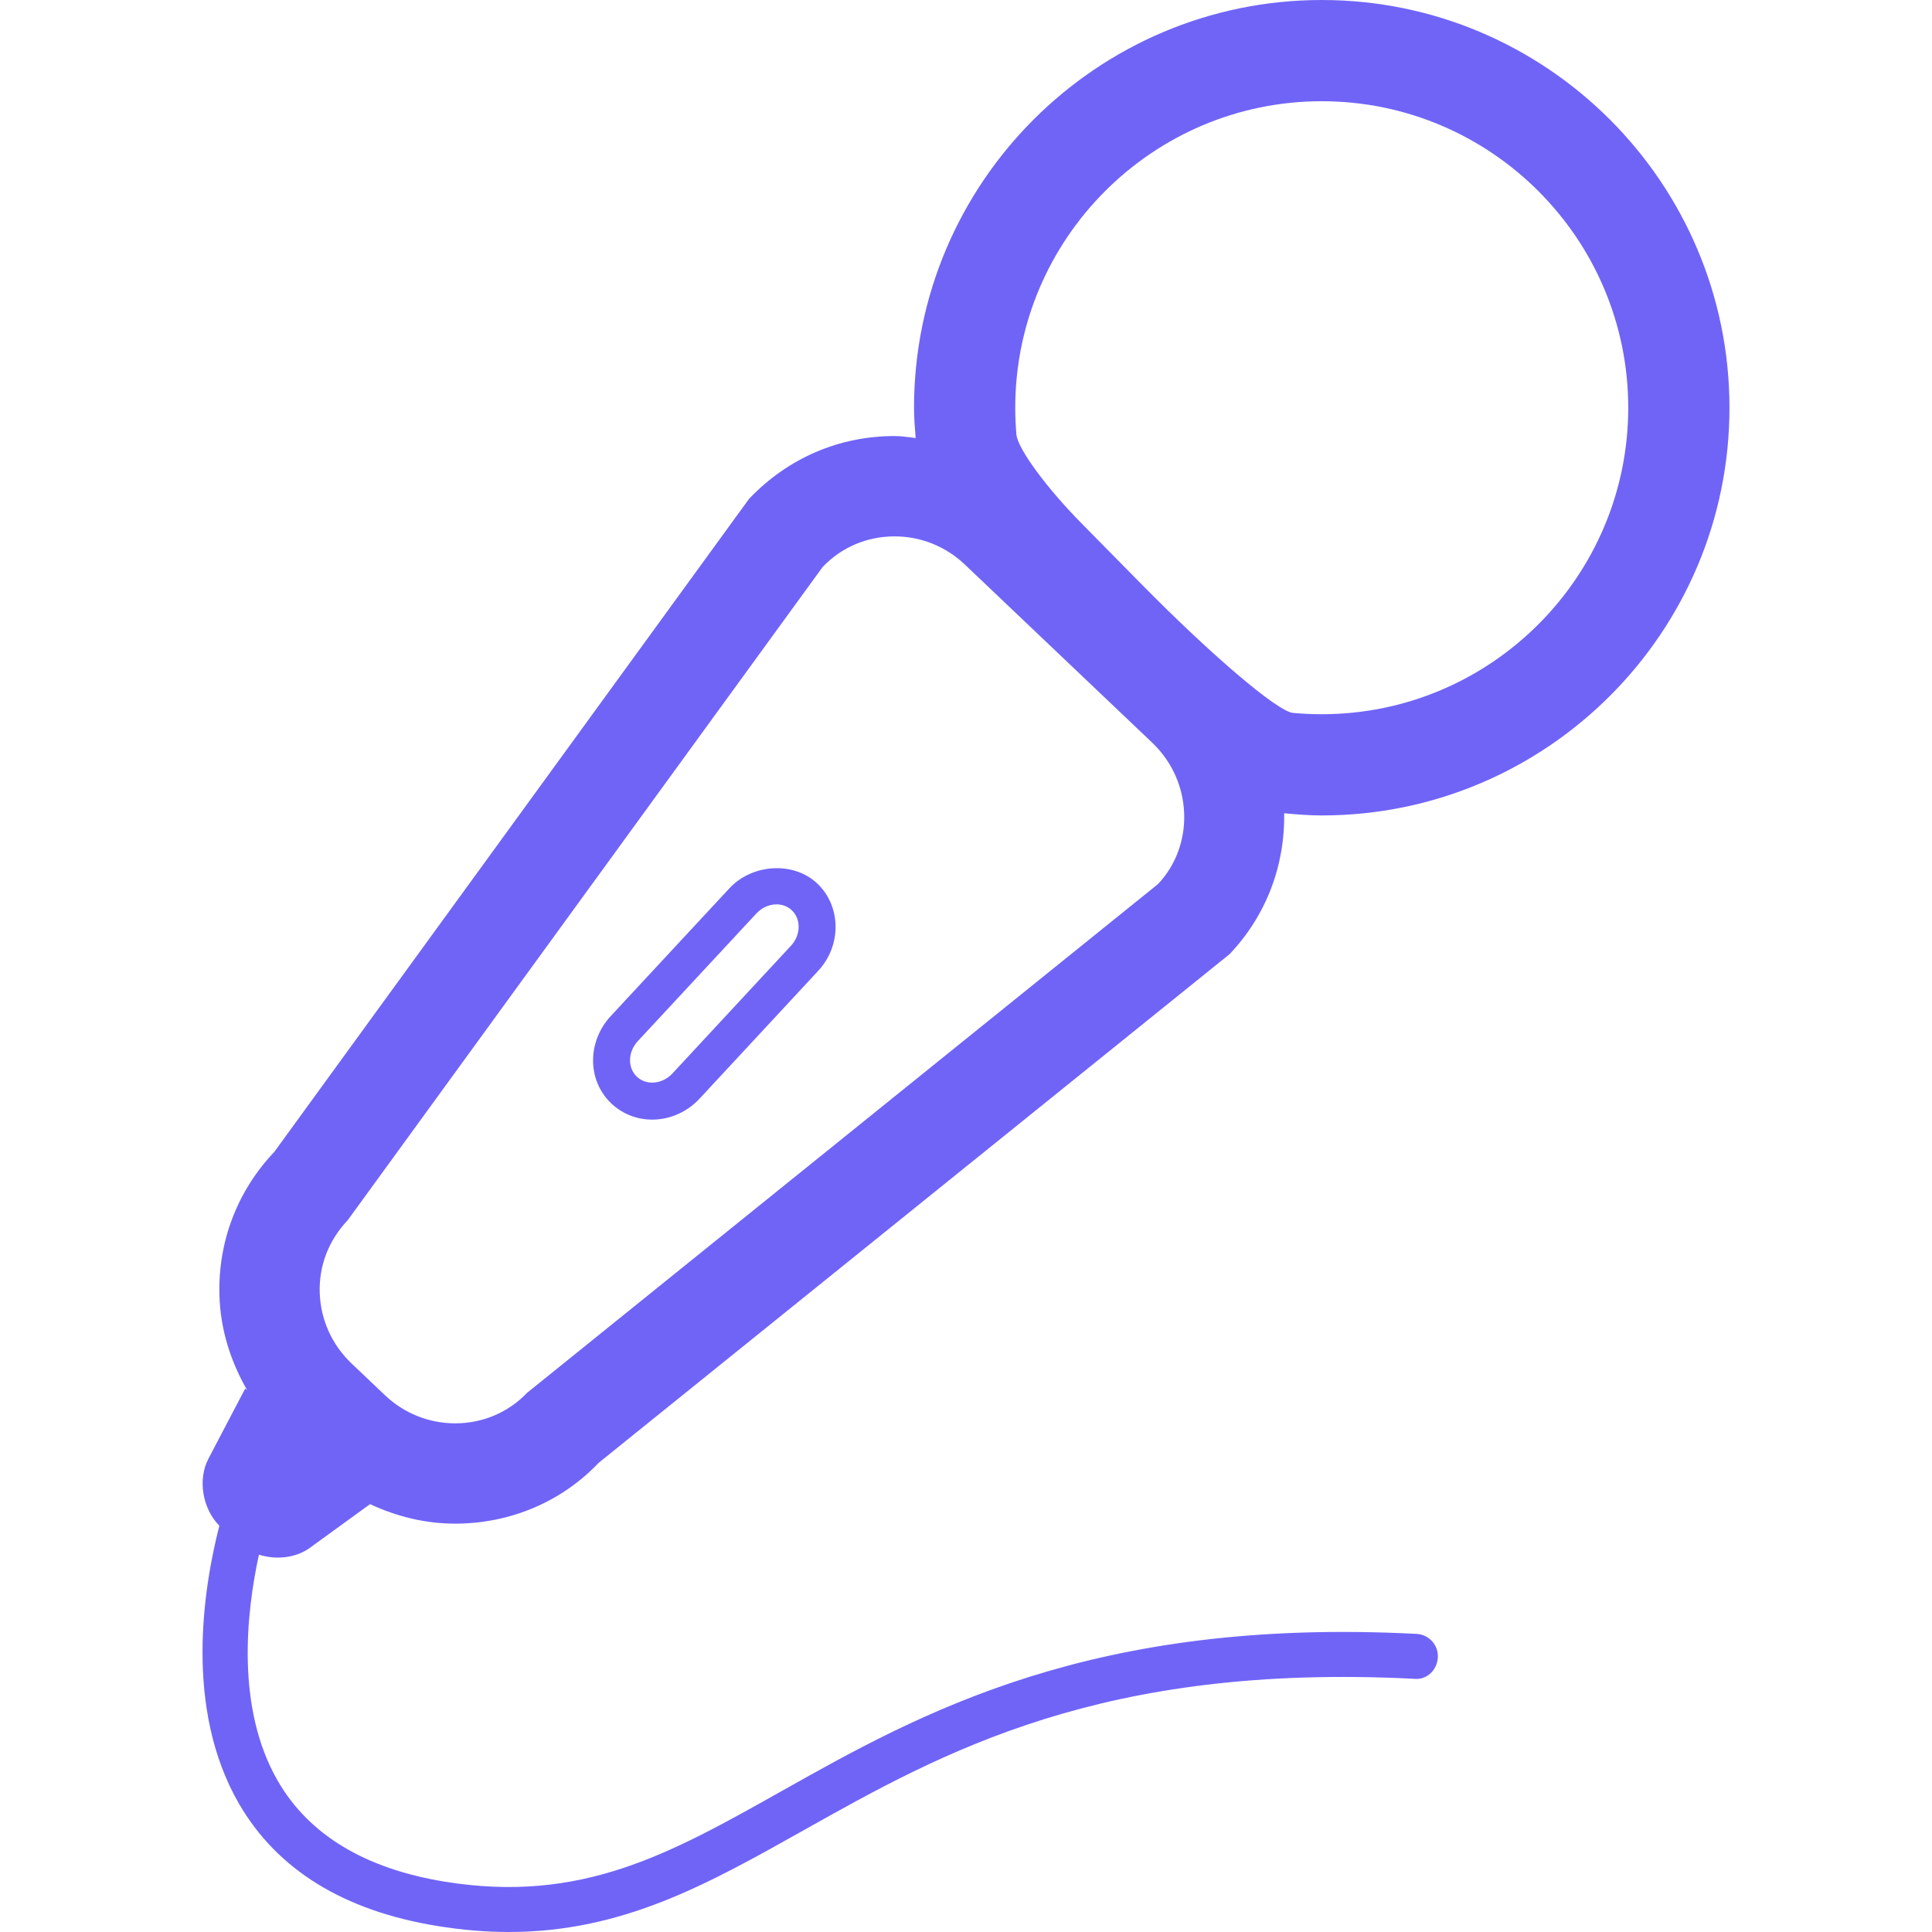 <?xml version="1.0" encoding="iso-8859-1"?>
<!-- Generator: Adobe Illustrator 18.1.1, SVG Export Plug-In . SVG Version: 6.00 Build 0)  -->
<svg xmlns="http://www.w3.org/2000/svg" xmlns:xlink="http://www.w3.org/1999/xlink" version="1.1" id="Capa_1" x="0px" y="0px" viewBox="0 0 52.275 52.275" style="enable-background:new 0 0 52.275 52.275;" xml:space="preserve" width="512px" height="512px">
<g>
	<g>
		<path d="M8.381,41.883l1.632-1.185c0.716,0.334,1.493,0.528,2.3,0.528c1.498,0,2.889-0.596,3.887-1.647    l17.069-13.762c0.982-1.032,1.501-2.385,1.477-3.812c0.338,0.031,0.678,0.059,1.018,0.059c6.083,0,11.031-4.948,11.031-11.031    S41.846,0,35.763,0S24.731,4.949,24.731,11.033c0,0.274,0.024,0.546,0.044,0.819c-0.189-0.02-0.375-0.054-0.567-0.054    c-1.499,0-2.89,0.594-3.943,1.703L7.419,31.171c-0.997,1.048-1.523,2.426-1.482,3.878c0.026,0.919,0.301,1.784,0.748,2.562    l-0.051-0.039l-0.993,1.894c-0.299,0.569-0.16,1.358,0.294,1.817c-0.436,1.698-0.955,4.955,0.532,7.522    c1.034,1.784,2.836,2.896,5.358,3.306c0.683,0.112,1.329,0.164,1.942,0.164c3.081,0,5.379-1.293,7.973-2.75    c3.787-2.128,8.074-4.529,16.524-4.101c0.34,0.039,0.623-0.239,0.64-0.576c0.021-0.336-0.24-0.622-0.574-0.639    c-8.811-0.458-13.448,2.155-17.186,4.256c-3.029,1.703-5.419,3.05-9.124,2.446c-2.141-0.352-3.654-1.262-4.497-2.713    c-1.141-1.965-0.865-4.533-0.517-6.133C7.465,42.211,7.997,42.159,8.381,41.883z M35.763,2.739c4.573,0,8.293,3.72,8.293,8.293    s-3.72,8.293-8.293,8.293c-0.261,0-0.521-0.012-0.779-0.036c-0.429-0.04-2.253-1.61-4.08-3.464c0,0-0.74-0.751-1.654-1.678    c-0.912-0.926-1.712-1.996-1.749-2.392c-0.02-0.24-0.031-0.482-0.031-0.723C27.47,6.459,31.191,2.739,35.763,2.739z M9.411,33.012    l12.847-17.67c0.51-0.535,1.201-0.829,1.947-0.829c0.709,0,1.384,0.27,1.901,0.762l5.073,4.823    c1.096,1.044,1.15,2.769,0.154,3.822L14.264,37.684c-0.51,0.533-1.201,0.828-1.947,0.828c-0.71,0-1.386-0.271-1.903-0.763    l-0.906-0.861c-0.529-0.505-0.834-1.184-0.857-1.91C8.628,34.249,8.889,33.564,9.411,33.012z" fill="#7064f7"/>
		<path d="M17.649,30.294c0.479,0,0.945-0.207,1.279-0.567l3.209-3.457c0.642-0.692,0.627-1.758-0.035-2.375    c-0.639-0.593-1.753-0.524-2.371,0.145l-3.209,3.456c-0.318,0.343-0.491,0.802-0.474,1.258c0.016,0.434,0.197,0.831,0.508,1.117    C16.851,30.144,17.239,30.294,17.649,30.294z M17.254,28.174l3.21-3.456c0.146-0.157,0.345-0.248,0.546-0.248    c0.111,0,0.272,0.027,0.41,0.156c0.259,0.241,0.251,0.673-0.018,0.963l-3.209,3.457c-0.145,0.156-0.344,0.247-0.545,0.247    c-0.111,0-0.272-0.027-0.413-0.158c-0.115-0.106-0.182-0.257-0.188-0.423C17.04,28.521,17.116,28.324,17.254,28.174z" fill="#7064f7"/>
	</g>
</g>
<g>
</g>
<g>
</g>
<g>
</g>
<g>
</g>
<g>
</g>
<g>
</g>
<g>
</g>
<g>
</g>
<g>
</g>
<g>
</g>
<g>
</g>
<g>
</g>
<g>
</g>
<g>
</g>
<g>
</g>
</svg>
